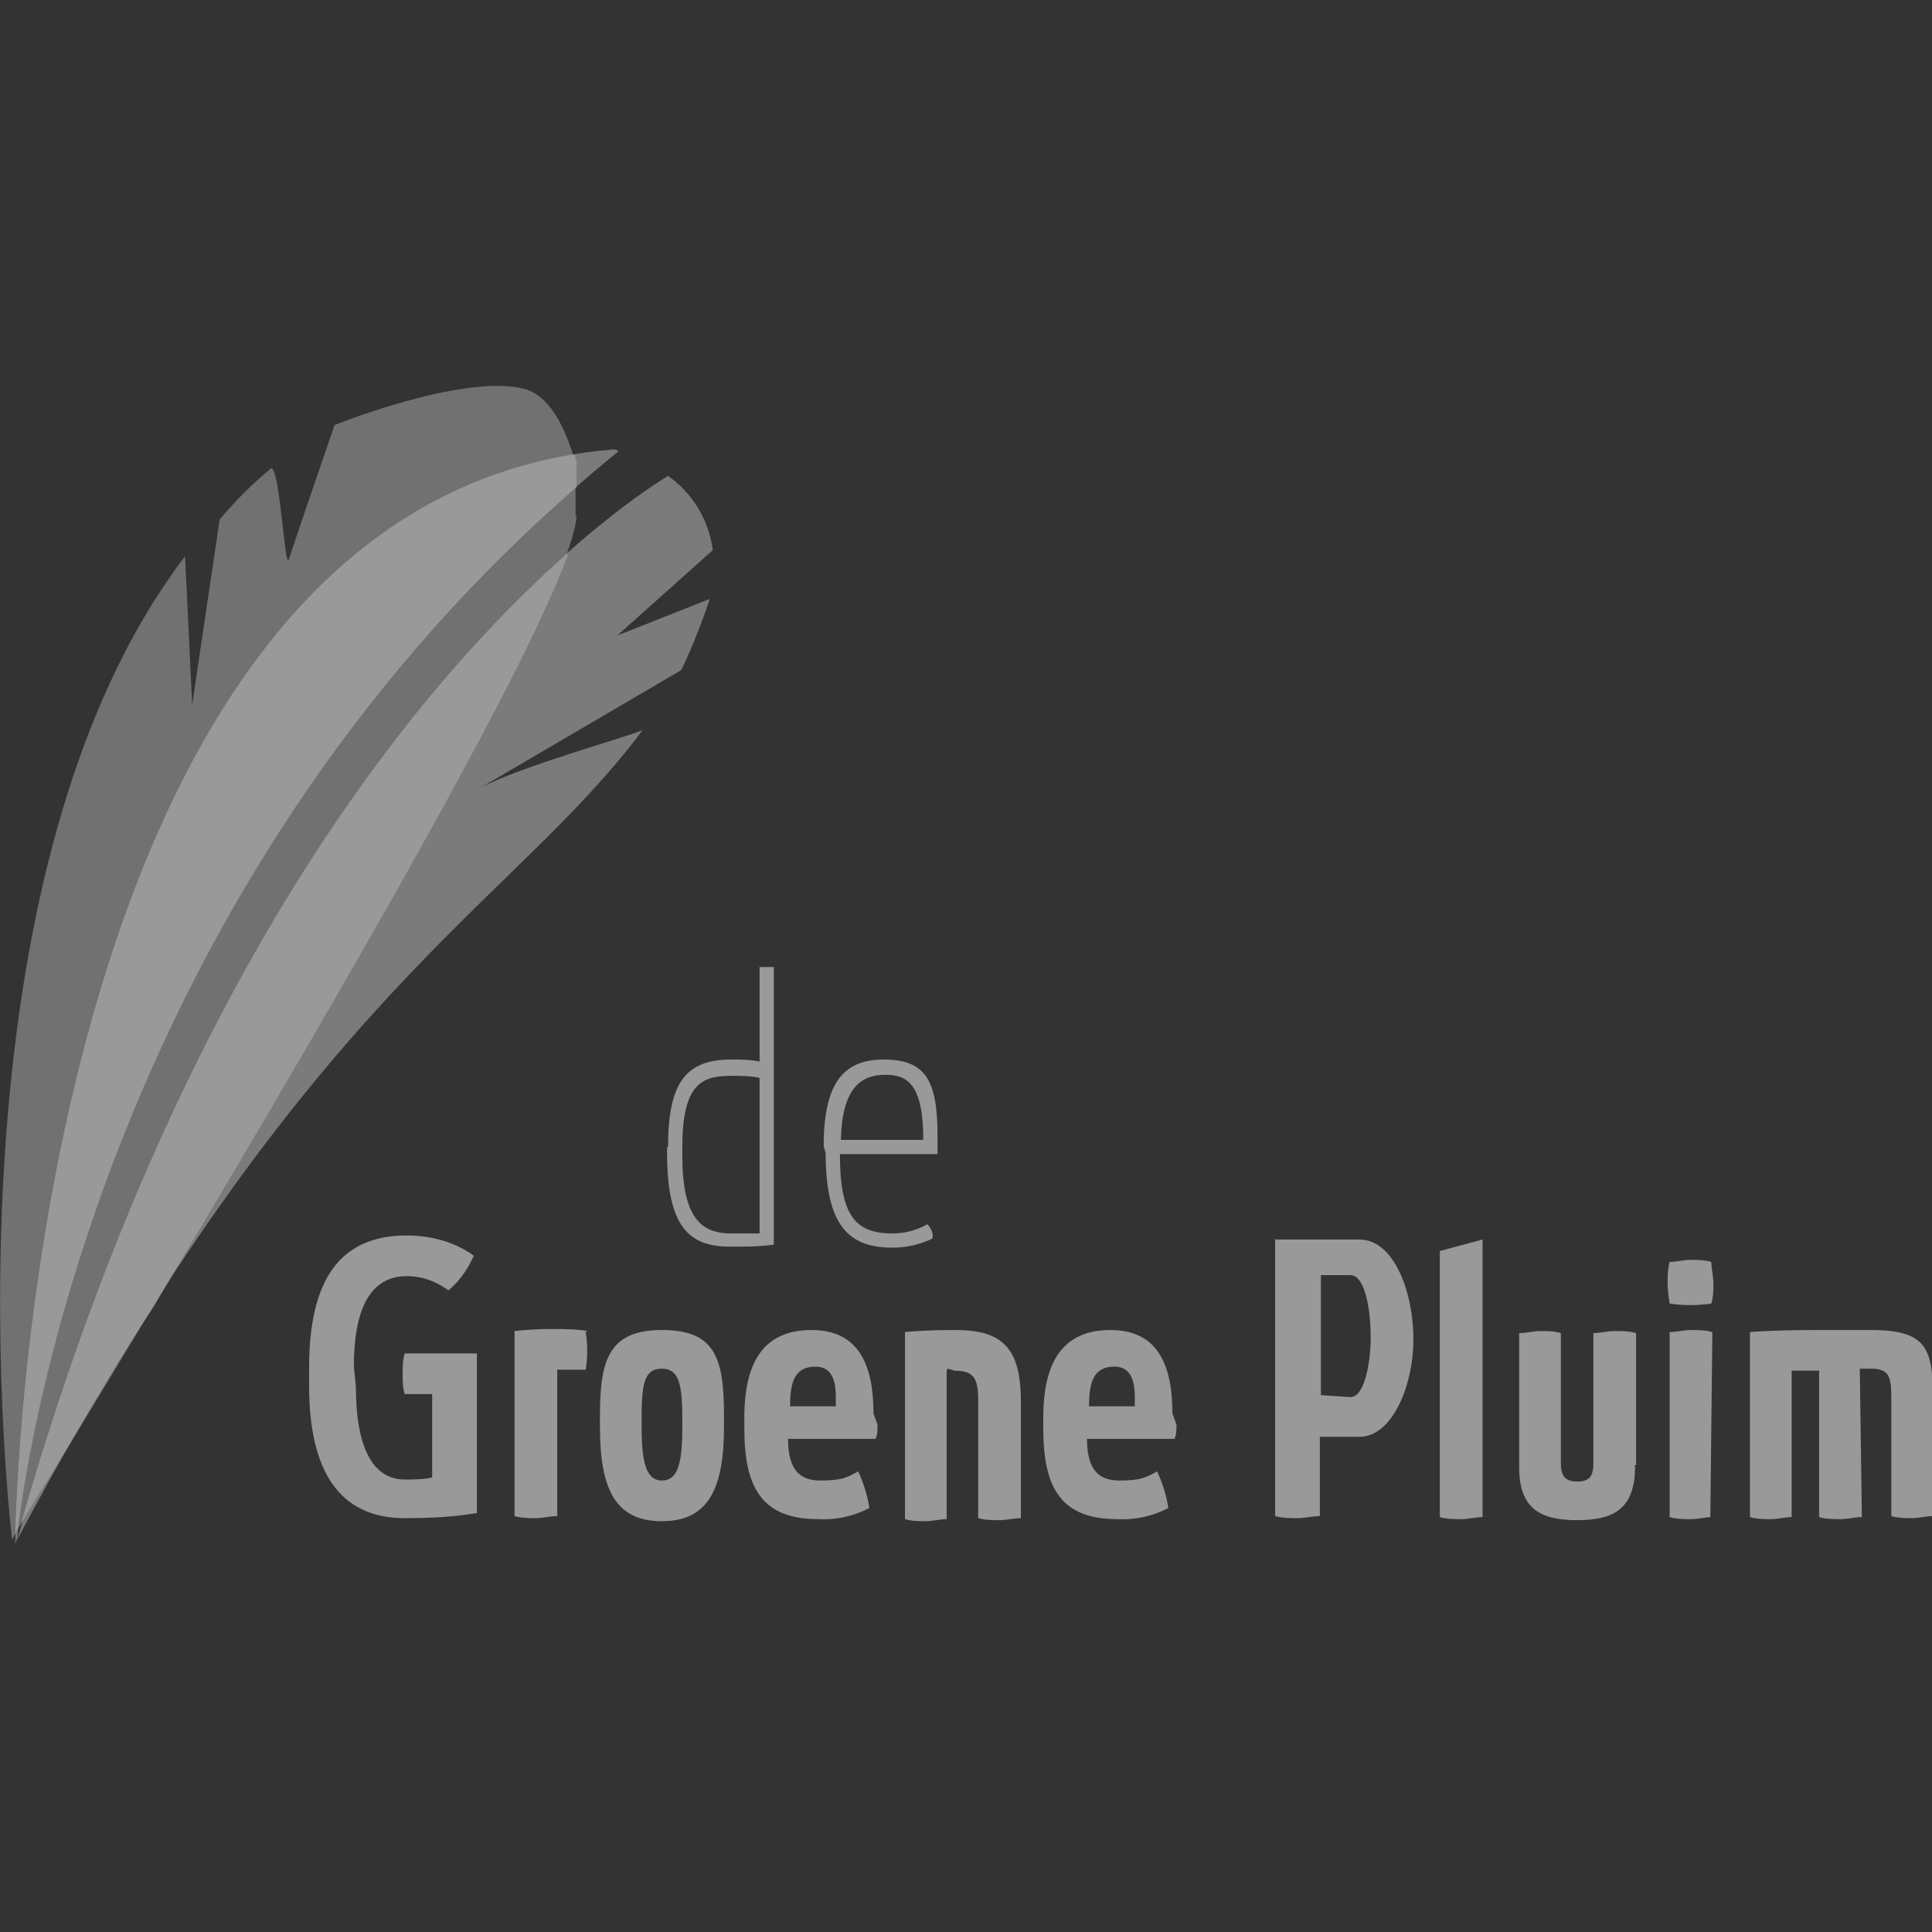 <svg xmlns="http://www.w3.org/2000/svg" id="Laag_1" viewBox="0 0 190 190"><rect x="0" y="0" width="190" height="190" fill="#333333" stroke="none"/><defs><style>      .st0 {        fill: none;      }      .st1, .st2, .st3 {        fill: #fff;      }      .st4 {        opacity: .5;      }      .st2 {        opacity: .7;      }      .st2, .st3 {        isolation: isolate;      }      .st3 {        opacity: .6;      }    </style></defs><g id="kader" class="st4"><rect class="st0" y="0" width="190" height="190"></rect></g><g id="logo" class="st4"><g id="Groene_Pluim"><g id="Laag_1-2-3"><path id="Path_2722" class="st1" d="M65.7,112.8c0-6.4,1.8-8.6,6.2-8.6.9,0,1.9,0,2.8.2v-9.3h1.4v27.3c-1.4.2-2.8.2-4.3.2-4.1,0-6.2-2-6.2-9.3v-.5h0ZM67.1,113.6c0,6.1,1.8,7.7,4.8,7.7h2.8v-15.3c-.9-.2-1.9-.2-2.8-.2-3,0-4.8.9-4.8,7.1v.7Z"></path><path id="Path_2723" class="st1" d="M81,112.8c0-6.1,1.8-8.6,5.9-8.6s5.3,2,5.3,7.5v1.8h-9.6c0,6.2,1.6,7.8,5.2,7.8,1.2,0,2.3-.3,3.4-.9.4.4.6.9.5,1.4-1.2.6-2.6.9-3.9.9-4.3,0-6.6-2.1-6.6-9.3l-.2-.7h0ZM82.6,112.1h8.2c0-5.5-1.6-6.4-3.7-6.4s-4.3.9-4.4,6.4"></path><path id="Path_2724" class="st1" d="M35,136.4c0,6.2,1.8,9.1,4.8,9.1.9,0,1.8,0,2.7-.2v-8.2h-2.7c-.2-.6-.2-1.3-.2-2,0-.7,0-1.3.2-2h7.1v15.7c-2.4.4-4.7.5-7.1.5-6.4,0-9.4-4.6-9.4-13v-1.8c0-8.6,3-13,9.6-13,2.3,0,4.7.6,6.6,2-.6,1.3-1.4,2.5-2.5,3.4-1.2-.9-2.6-1.4-4.1-1.4-3.4,0-5.2,2.9-5.2,8.9l.2,2h0Z"></path><path id="Path_2725" class="st1" d="M57.6,131c.2,1.2.2,2.5,0,3.7h-2.8v14.4c-.7,0-1.4.2-2.1.2-.7,0-1.4,0-2.1-.2v-18.2s1.6-.2,3.6-.2c1.2,0,2.4,0,3.6.2"></path><path id="Path_2726" class="st1" d="M71.2,140.3c0,6.2-1.6,9.3-6.1,9.3s-6.1-3-6.1-9.3v-1.1c0-5.5.9-8.4,6.1-8.4s6.1,2.7,6.1,8.4v1.1ZM67.1,139.4c0-3.4-.4-4.8-2-4.8s-2,1.2-2,4.6v1.1c0,3.4.4,5.3,2,5.3s2-1.8,2-5.2v-1.1h0Z"></path><path id="Path_2727" class="st1" d="M86.3,140.1c0,.5,0,1-.2,1.4h-8.6c0,3,1.1,4.1,3.2,4.1s2.6-.3,3.7-.9c.5,1.1.9,2.3,1.1,3.6-1.5.8-3.3,1.2-5,1.1-5.5,0-7.3-3-7.3-8.9v-1.1c0-5.7,2.1-8.6,6.6-8.6s6.1,3.2,6.1,8.2l.4,1.1h0ZM77.8,138.3h4.4v-.9c0-1.8-.5-3-2-3-2.1,0-2.5,1.6-2.5,3.9"></path><path id="Path_2728" class="st1" d="M93.1,134.8v14.6c-.7,0-1.4.2-2,.2-.7,0-1.4,0-2.1-.2v-18.4s1.6-.2,5-.2c4.8,0,6.4,2,6.4,7.1v11.4c-.7,0-1.4.2-2.1.2-.7,0-1.4,0-2.1-.2v-11.6c0-2.1-.4-2.9-2.3-2.9l-.7-.2h0Z"></path><path id="Path_2729" class="st1" d="M115.7,140.1c0,.5,0,1-.2,1.4h-8.6c0,3,1.1,4.1,3.2,4.1s2.6-.3,3.7-.9c.5,1.1.9,2.3,1.1,3.6-1.5.8-3.3,1.2-5,1.1-5.5,0-7.3-3-7.3-8.9v-1.1c0-5.7,2.1-8.6,6.6-8.6s6.1,3.2,6.1,8.2l.4,1.1h0ZM107.2,138.3h4.4v-.9c0-1.8-.5-3-2-3-2.1,0-2.5,1.6-2.5,3.9"></path><path id="Path_2730" class="st1" d="M125.3,121.9h8.4c3.4,0,5.3,5.2,5.3,9.8s-2.1,9.6-5.3,9.6h-3.9v7.8c-.7,0-1.6.2-2.1.2-.8,0-1.6,0-2.3-.2v-27.3h0ZM132.8,137.4c1.4,0,2-3.4,2-5.9s-.5-6.1-2-6.1h-2.9v11.8l2.9.2h0Z"></path><path id="Path_2731" class="st1" d="M141.7,123l4.1-1.1v27.3c-.7,0-1.4.2-2.1.2-.7,0-1.4,0-2.1-.2v-26.2h.2Z"></path><path id="Path_2732" class="st1" d="M160.8,144.2c0,4.1-2,5.3-5.7,5.3s-5.7-1.2-5.7-5.2v-13.2c.7,0,1.4-.2,2.1-.2.7,0,1.3,0,2,.2v12.8c0,1.2.4,1.8,1.6,1.8s1.6-.5,1.6-1.8v-12.8c.7,0,1.4-.2,2.1-.2.7,0,1.4,0,2.1.2v13h-.2Z"></path><path id="Path_2733" class="st1" d="M164,126.2c0-.7,0-1.4.2-2.1.7,0,1.4-.2,2-.2.7,0,1.4,0,2.1.2,0,.7.2,1.4.2,2.1,0,.7,0,1.3-.2,2-1.4.2-2.7.2-4.1,0-.1-.6-.2-1.3-.2-2M168.3,149.2c-.7,0-1.2.2-2,.2s-1.4,0-2.1-.2v-18.2c.7,0,1.4-.2,2.1-.2.7,0,1.4,0,2.1.2l-.2,18.2h0Z"></path><path id="Path_2734" class="st1" d="M183.1,149.2c-.7,0-1.4.2-2.1.2-.7,0-1.4,0-2.1-.2v-14.4h-2.7v14.4c-.7,0-1.4.2-2,.2-.7,0-1.4,0-2.1-.2v-18.2s2.1-.2,6.6-.2h5.3c5.5,0,6.1,1.8,6.1,6.9v11.4c-.7,0-1.4.2-2,.2-.7,0-1.4,0-2.1-.2v-11.6c0-2.1-.2-2.9-2-2.9h-1.1l.2,14.4h0Z"></path><path id="Path_2735" class="st3" d="M56.6,50.7v-5.2c-.7-2.3-2.1-6.6-5.2-7.3-6.1-1.4-18.5,3.6-18.5,3.6,0,0-3.2,9.3-4.5,13.2-.4,1.2-.9-9.6-1.8-8.9-1.8,1.5-3.5,3.2-5,5l-2.7,18.2-.7-14.6C-6.7,87.4,1.2,151.5,1.2,151.5c0-.2.2-.4.2-.5h0c.2-.2.2-.5.4-.7,1.8-2.9,54.5-88.5,54.9-99.6"></path><path id="Path_2736" class="st2" d="M1.7,151.3c-.1.2-.2.5-.2.7,0,0,.9-103.1,58.8-107.8.2,0,.4,0,.5.2C7.4,87.9,1.7,151.1,1.7,151.3M65.7,46.8c-4.6,2.8-42.4,27.6-64,104.6,28.7-54,48.5-62.2,61.5-79.6-1.6.7-12.1,3.6-16,5.7l19.8-11.6c1.1-2.3,2-4.6,2.8-7l-9.1,3.6,9.4-8.4c-.4-3-2-5.6-4.4-7.3"></path><path id="Path_2737" class="st1" d="M2.1,149.7c.7-1.2,2.5-4.1,4.8-7.8,2.8-4.8,5.5-9.3,8.2-13.4,14.4-24.1,36.2-61.1,40.8-74.1-13.7,11.9-37.9,39.9-53.8,95.3"></path><path id="Path_2738" class="st1" d="M1.7,150.3h0c1.1-8.2,9.1-62.5,55-102.4v-2.3c0-.3-.1-.6-.2-.9C5.3,52.8,1.7,141.5,1.5,151.1v-.2h0c0-.2.2-.4.2-.7"></path></g></g></g></svg>